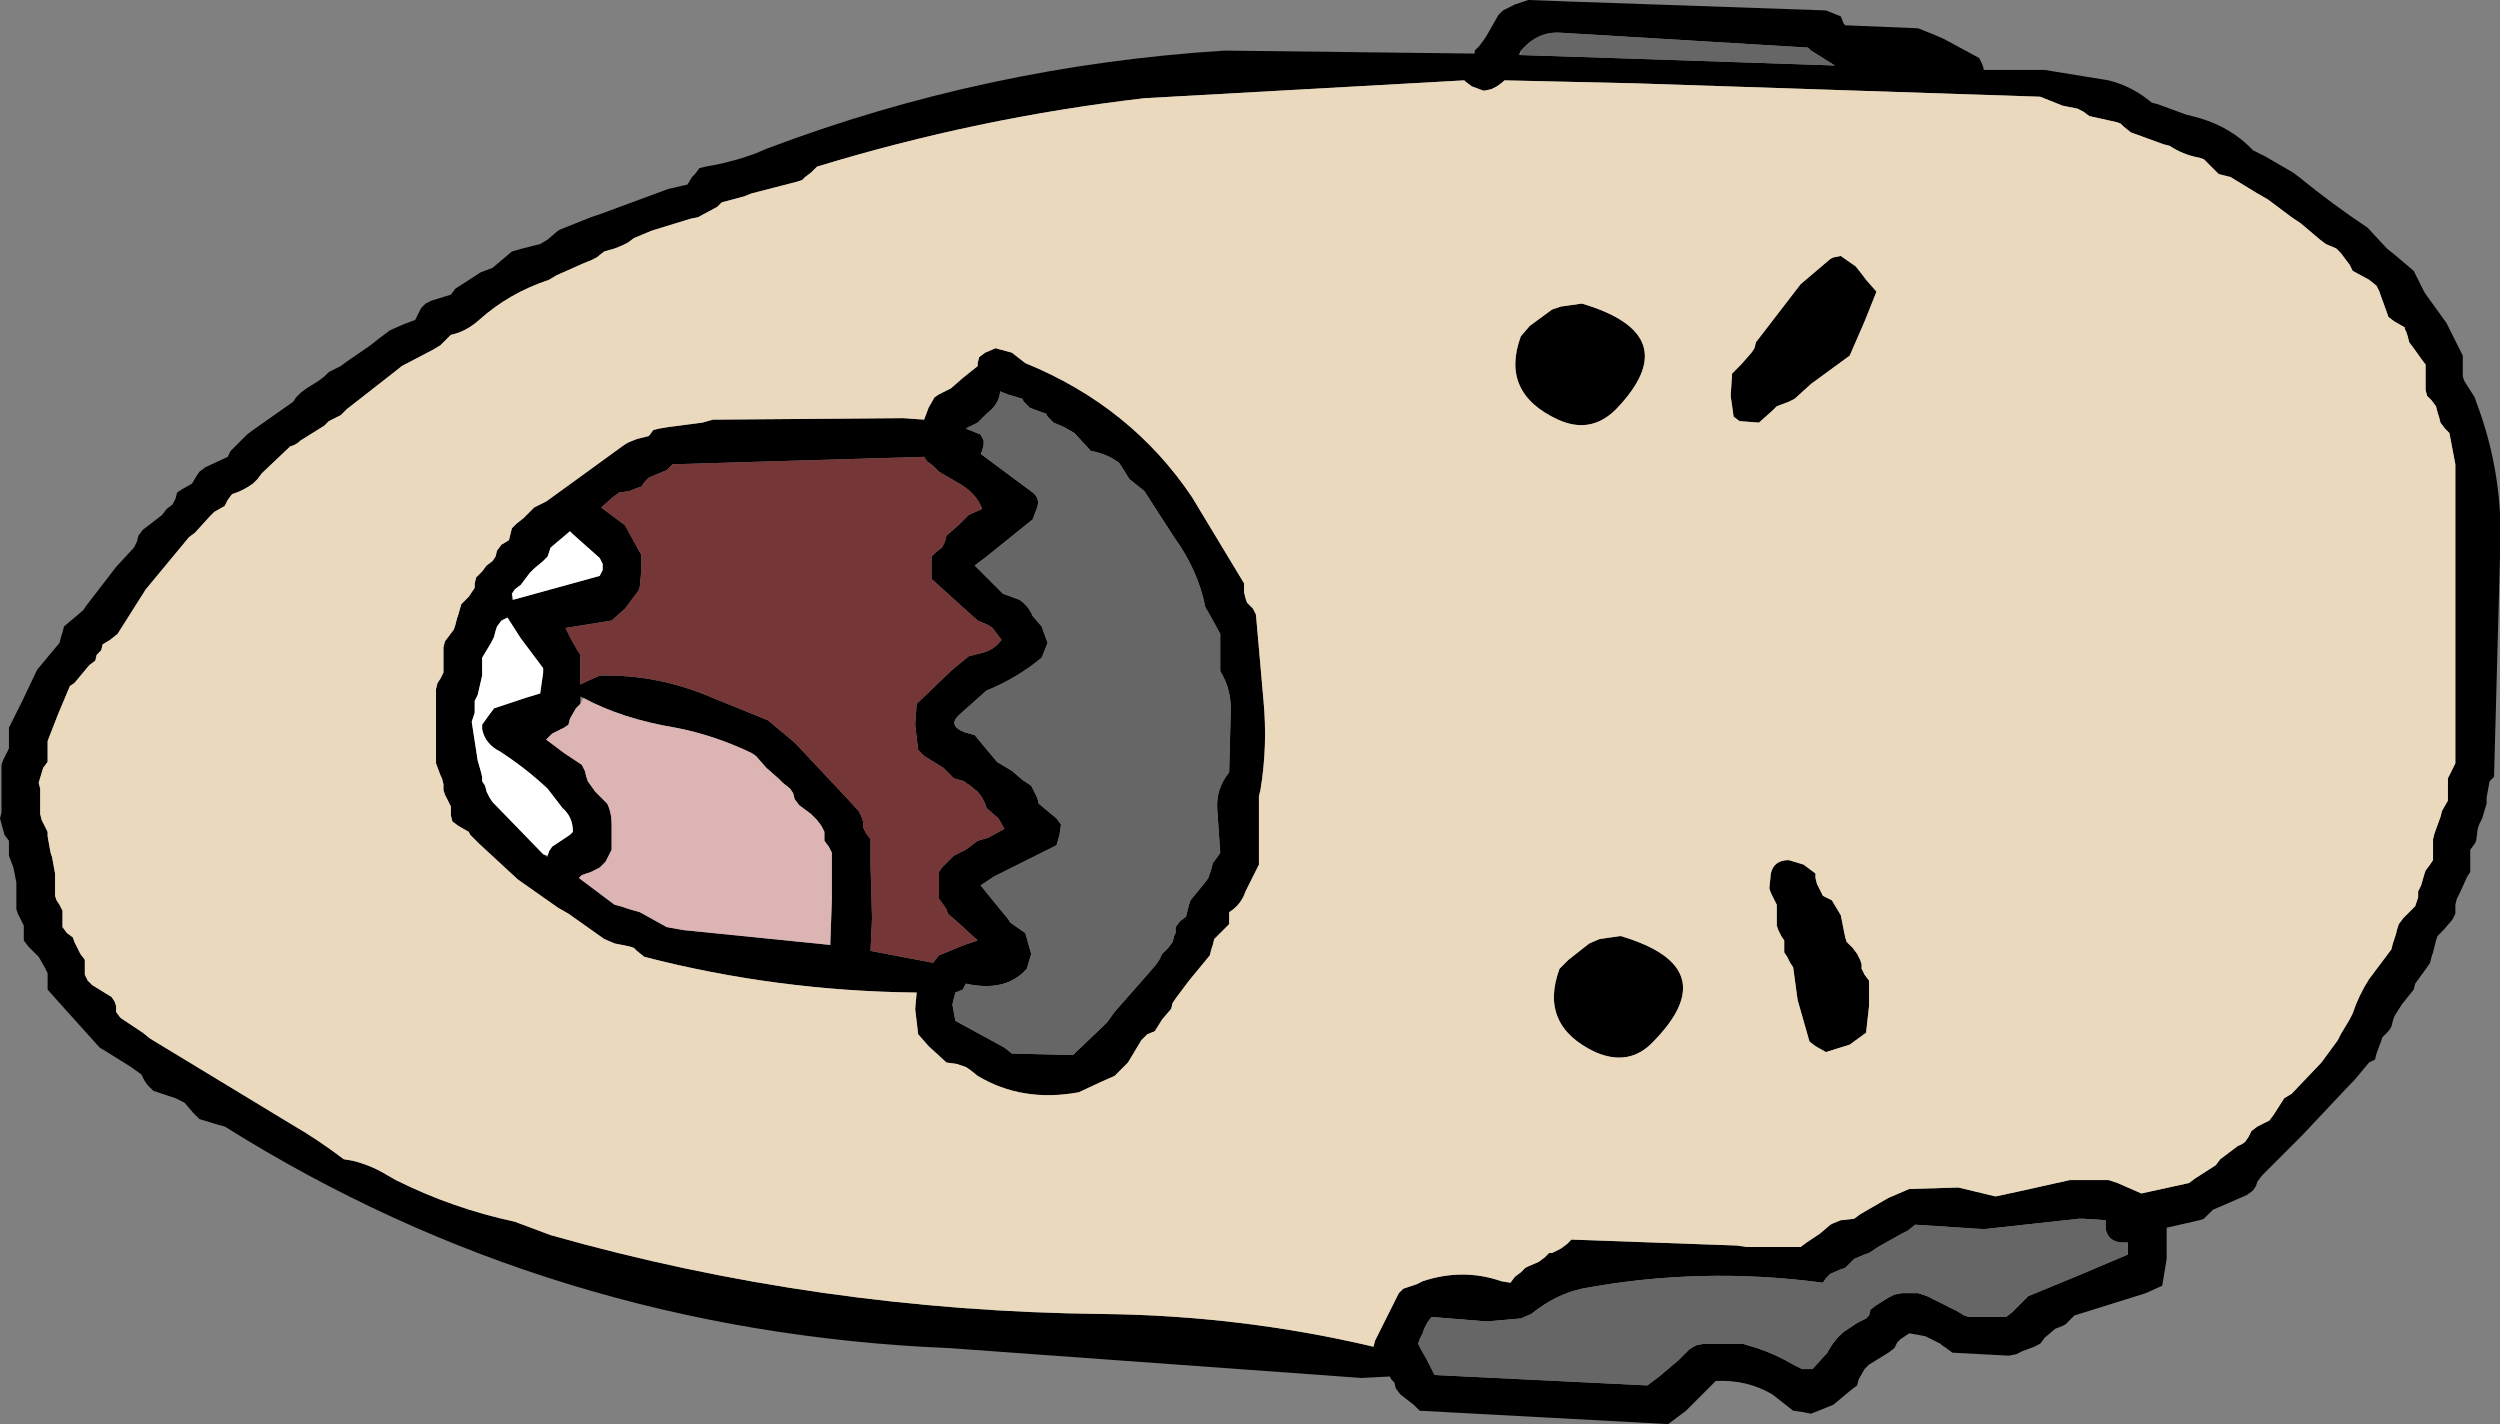 <?xml version="1.0" encoding="UTF-8" standalone="no"?>
<svg xmlns:xlink="http://www.w3.org/1999/xlink" height="47.85px" width="84.0px" xmlns="http://www.w3.org/2000/svg">
  <rect width="100%" height="100%" fill="#808080" stroke="none"/>
  <g transform="matrix(1.0, 0.0, 0.0, 1.0, 42.9, 20.1)">
    <path d="M18.95 -19.55 L19.05 -19.3 19.1 -19.25 21.55 -19.15 22.05 -18.95 22.4 -18.8 23.6 -18.15 23.7 -17.95 23.75 -17.8 23.75 -17.75 25.8 -17.75 27.95 -17.4 Q28.75 -17.2 29.4 -16.65 L29.6 -16.6 30.55 -16.25 30.75 -16.2 Q32.0 -15.9 32.8 -15.05 L33.2 -14.85 34.15 -14.3 34.35 -14.15 Q35.45 -13.25 36.65 -12.45 L37.3 -11.75 37.55 -11.55 38.2 -11.0 38.25 -10.9 38.55 -10.3 38.65 -10.15 39.3 -9.25 39.85 -8.15 39.85 -8.0 39.85 -7.65 39.85 -7.45 39.9 -7.3 40.25 -6.75 40.3 -6.6 Q41.25 -4.1 41.1 -1.4 L40.9 6.0 40.75 6.15 40.65 6.7 40.65 6.9 40.5 7.4 40.4 7.6 40.35 7.75 40.3 8.15 40.25 8.25 40.1 8.45 40.1 8.65 40.1 9.05 40.1 9.2 40.0 9.35 39.75 9.9 39.65 10.1 39.6 10.3 39.6 10.45 39.6 10.6 39.5 10.8 39.2 11.15 39.0 11.35 38.95 11.5 38.85 11.9 38.8 12.05 38.75 12.25 38.65 12.4 38.25 12.95 38.2 13.15 37.8 13.65 37.55 14.05 37.5 14.2 37.45 14.4 37.35 14.55 37.15 14.75 37.1 14.9 36.95 15.3 36.9 15.5 36.7 15.6 36.2 16.2 36.05 16.35 34.45 18.05 33.1 19.4 32.95 19.6 32.9 19.75 32.8 19.9 32.6 20.05 31.45 20.55 31.25 20.75 31.15 20.85 31.0 20.9 29.9 21.15 29.9 22.2 29.75 23.1 29.2 23.35 26.8 24.1 26.65 24.25 26.5 24.4 26.4 24.45 26.15 24.55 25.8 24.85 25.65 25.05 25.45 25.15 25.05 25.3 24.85 25.4 24.6 25.45 22.7 25.35 22.5 25.2 22.35 25.1 22.3 25.05 21.8 24.8 21.55 24.75 21.25 24.7 20.95 24.9 20.85 25.0 20.75 25.2 20.55 25.35 19.9 25.75 19.75 25.9 19.55 26.25 19.5 26.45 19.3 26.6 18.7 27.1 17.95 27.4 17.7 27.35 17.35 27.3 16.65 26.75 Q15.8 26.25 14.75 26.3 L14.55 26.5 13.75 27.3 13.15 27.75 4.8 27.3 4.6 27.1 4.15 26.75 4.0 26.55 3.95 26.35 3.85 26.25 3.8 26.15 2.85 26.2 -10.95 25.2 Q-24.35 24.65 -35.35 17.75 L-35.55 17.7 -36.2 17.5 -36.4 17.3 -36.7 16.95 -37.0 16.8 -37.75 16.55 -37.95 16.35 -38.05 16.2 -38.15 16.0 -38.5 15.75 -39.3 15.25 -39.55 15.1 -40.9 13.6 -41.3 13.15 -41.3 12.95 -41.3 12.75 -41.3 12.6 -41.4 12.4 -41.6 12.05 -41.75 11.9 -41.95 11.7 -42.1 11.5 -42.1 11.35 -42.1 11.2 -42.1 11.0 -42.2 10.8 -42.3 10.6 -42.35 10.45 -42.35 10.3 -42.35 9.75 -42.35 9.55 -42.45 9.05 -42.6 8.65 -42.6 8.45 -42.6 8.3 -42.6 8.15 -42.75 7.95 -42.9 7.4 -42.85 7.2 -42.85 6.5 -42.85 5.6 -42.8 5.45 -42.7 5.25 -42.6 5.05 -42.6 4.9 -42.6 4.55 -42.6 4.35 -42.5 4.15 -42.25 3.65 -42.15 3.45 -41.65 2.4 -40.9 1.5 -40.85 1.3 -40.8 1.15 -40.75 0.95 -40.1 0.4 -40.0 0.25 -39.0 -1.05 -38.4 -1.7 -38.3 -1.9 -38.25 -2.1 -38.1 -2.3 -37.45 -2.8 -37.3 -3.0 -37.1 -3.15 -37.0 -3.35 -36.95 -3.55 -36.8 -3.65 -36.45 -3.85 -36.3 -4.1 -36.2 -4.25 -36.0 -4.4 -35.25 -4.75 -35.15 -4.95 -34.6 -5.5 -34.4 -5.65 -33.05 -6.6 -32.95 -6.75 -32.8 -6.9 -32.6 -7.05 -32.2 -7.3 -32.0 -7.45 -31.85 -7.6 -31.75 -7.65 -31.45 -7.8 -31.25 -7.95 -30.45 -8.5 -30.2 -8.7 -29.8 -9.0 -29.35 -9.2 -28.95 -9.35 -28.85 -9.55 -28.75 -9.75 -28.6 -9.9 -28.4 -10.0 -27.75 -10.2 -27.6 -10.4 -26.75 -10.95 -26.35 -11.1 -25.7 -11.65 -25.35 -11.75 -24.75 -11.9 -24.5 -12.05 -24.15 -12.35 -24.05 -12.4 -23.05 -12.8 -22.75 -12.9 -20.45 -13.75 -19.8 -13.9 -19.65 -14.15 -19.55 -14.25 -19.4 -14.45 -19.2 -14.5 Q-18.3 -14.65 -17.5 -14.95 L-17.15 -15.1 Q-9.75 -17.9 -1.75 -18.4 L6.65 -18.3 6.65 -18.4 6.8 -18.55 6.95 -18.75 7.05 -18.9 7.45 -19.6 7.6 -19.75 7.7 -19.8 8.0 -19.95 8.45 -20.1 9.8 -20.05 18.45 -19.75 18.95 -19.55 M8.2 -18.25 L11.3 -18.15 18.75 -17.9 17.95 -18.4 17.85 -18.5 9.55 -19.0 Q8.9 -19.05 8.4 -18.6 L8.2 -18.4 8.15 -18.3 8.15 -18.25 8.2 -18.25 M19.8 -10.7 L20.15 -10.3 19.75 -9.3 19.25 -8.15 17.95 -7.2 17.4 -6.7 17.2 -6.6 16.8 -6.45 16.65 -6.3 16.2 -5.9 15.55 -5.95 15.35 -6.1 15.25 -6.8 15.3 -7.55 15.6 -7.85 15.95 -8.25 16.05 -8.4 16.1 -8.6 17.6 -10.55 18.6 -11.4 18.7 -11.45 18.95 -11.5 19.45 -11.15 19.65 -10.9 19.8 -10.7 M6.3 -17.4 L-4.45 -16.8 Q-10.05 -16.15 -15.45 -14.5 L-15.65 -14.3 -15.85 -14.15 -15.95 -14.05 -16.1 -14.0 -17.65 -13.6 -17.9 -13.5 -18.65 -13.3 -18.8 -13.15 -19.45 -12.8 -19.7 -12.75 -21.0 -12.35 -21.6 -12.1 -21.8 -11.95 -22.0 -11.85 -22.25 -11.75 -22.6 -11.65 -22.85 -11.45 -23.05 -11.35 -23.3 -11.25 -24.2 -10.85 -24.45 -10.7 Q-25.8 -10.25 -26.8 -9.35 -27.25 -8.95 -27.75 -8.85 L-27.9 -8.7 -28.1 -8.5 -28.35 -8.35 -29.4 -7.8 -29.65 -7.6 -31.25 -6.35 -31.45 -6.15 -31.85 -5.95 -32.0 -5.8 -32.8 -5.3 Q-32.95 -5.15 -33.15 -5.1 L-34.1 -4.2 -34.25 -4.0 -34.4 -3.85 Q-34.75 -3.6 -35.1 -3.5 L-35.25 -3.3 -35.35 -3.1 -35.7 -2.9 -35.85 -2.75 -36.35 -2.2 -36.55 -2.05 -38.0 -0.3 -38.95 1.2 -39.2 1.4 -39.45 1.55 -39.5 1.75 -39.65 1.9 -39.7 2.1 -39.9 2.25 -40.4 2.85 -40.55 2.95 -40.95 3.9 -41.3 4.8 -41.3 4.95 -41.3 5.3 -41.3 5.5 -41.45 5.7 -41.6 6.2 -41.55 6.4 -41.55 6.95 -41.55 7.25 -41.5 7.45 -41.4 7.65 -41.3 7.85 -41.3 8.0 -41.2 8.55 -41.15 8.7 -41.05 9.25 -41.05 10.0 -41.0 10.15 -40.9 10.3 -40.8 10.5 -40.8 10.7 -40.8 10.85 -40.8 11.05 -40.65 11.25 -40.45 11.4 -40.4 11.55 -40.2 11.95 -40.05 12.15 -40.05 12.3 -40.05 12.65 -39.95 12.85 -39.8 13.0 -39.15 13.4 -39.05 13.55 -39.0 13.7 -39.0 13.9 -38.85 14.1 -38.1 14.6 -37.85 14.8 -33.15 17.65 Q-32.2 18.2 -31.35 18.85 L-31.05 18.9 Q-30.45 19.05 -29.95 19.35 L-29.6 19.55 Q-27.7 20.5 -25.6 20.95 L-24.4 21.4 Q-15.4 23.95 -5.85 24.05 -1.2 24.1 3.25 25.15 L3.3 24.95 3.65 24.25 4.1 23.35 4.25 23.2 4.7 23.05 4.9 22.95 Q6.25 22.5 7.55 22.95 L7.85 23.0 8.0 22.8 8.2 22.65 8.35 22.5 8.45 22.45 8.8 22.3 9.0 22.15 9.15 22.0 9.25 22.0 9.55 21.85 9.75 21.7 9.9 21.55 15.45 21.75 15.8 21.8 17.6 21.8 17.8 21.65 18.25 21.35 18.6 21.05 18.7 21.0 18.95 20.9 19.4 20.85 19.6 20.7 20.55 20.15 21.25 19.85 22.9 19.8 24.15 20.1 24.85 19.95 26.65 19.55 27.95 19.55 28.25 19.65 29.05 20.0 30.65 19.65 30.85 19.5 31.55 19.05 31.7 18.85 32.3 18.4 Q32.45 18.35 32.55 18.25 L32.65 18.1 32.75 17.9 32.95 17.75 33.35 17.55 33.5 17.35 33.85 16.8 34.1 16.65 35.1 15.6 35.65 14.85 35.75 14.65 36.05 14.15 36.15 13.95 Q36.35 13.35 36.7 12.8 L37.45 11.8 37.5 11.6 37.6 11.3 37.65 11.1 37.7 10.95 37.85 10.75 38.25 10.35 38.3 10.2 38.35 10.05 38.35 9.85 38.45 9.65 38.55 9.3 38.6 9.15 38.75 8.95 38.85 8.8 38.85 8.6 38.85 8.2 38.85 8.1 38.9 7.9 39.1 7.35 39.15 7.15 39.35 6.8 39.35 6.65 39.35 6.25 39.35 6.05 39.4 5.95 39.5 5.75 39.6 5.55 39.6 5.35 39.6 4.85 39.6 4.65 39.6 0.55 39.6 -4.5 39.4 -5.55 39.25 -5.7 39.1 -5.9 39.05 -6.1 39.0 -6.25 38.95 -6.45 38.8 -6.65 38.65 -6.8 38.6 -7.0 38.6 -7.55 38.6 -7.7 38.6 -7.85 38.45 -8.05 38.2 -8.4 38.05 -8.6 38.0 -8.8 37.95 -8.95 37.9 -9.05 37.9 -9.1 37.55 -9.3 37.35 -9.45 37.3 -9.6 37.1 -10.15 37.05 -10.3 36.95 -10.5 36.7 -10.7 36.15 -11.0 36.05 -11.2 35.75 -11.6 35.65 -11.7 35.6 -11.75 35.25 -11.9 35.05 -12.05 34.4 -12.6 34.1 -12.8 33.3 -13.4 32.95 -13.6 32.05 -14.15 31.65 -14.25 31.45 -14.45 31.3 -14.6 31.15 -14.75 31.0 -14.8 Q30.45 -14.9 30.0 -15.2 L29.8 -15.25 28.7 -15.65 28.45 -15.85 28.35 -15.95 28.2 -16.0 27.3 -16.2 27.1 -16.35 26.9 -16.45 26.4 -16.55 25.65 -16.85 12.05 -17.3 7.65 -17.4 7.6 -17.35 7.4 -17.2 7.2 -17.1 6.95 -17.05 6.55 -17.2 6.35 -17.35 6.3 -17.4 M9.55 -9.8 L9.9 -9.85 10.25 -9.9 Q13.8 -8.85 11.4 -6.35 10.55 -5.5 9.45 -6.0 7.5 -6.9 8.2 -8.8 L8.5 -9.15 9.25 -9.7 9.55 -9.8 M21.0 21.35 L20.2 21.8 19.9 22.0 19.75 22.05 19.4 22.2 19.25 22.35 19.1 22.5 18.95 22.55 18.6 22.7 18.45 22.85 18.35 23.0 Q14.25 22.45 10.25 23.2 9.35 23.4 8.55 24.05 L8.2 24.2 7.05 24.3 5.2 24.15 5.05 24.35 4.95 24.55 4.9 24.7 4.8 24.9 4.75 25.05 4.85 25.25 5.05 25.6 5.25 26.0 5.3 26.1 12.45 26.45 12.85 26.15 13.5 25.6 13.85 25.25 14.0 25.15 14.1 25.1 14.35 25.05 15.65 25.05 16.15 25.2 Q16.75 25.4 17.35 25.75 L17.65 25.9 18.0 25.9 18.5 25.35 Q18.7 24.95 19.05 24.65 L19.5 24.35 19.8 24.2 19.9 24.1 19.95 23.9 20.15 23.75 20.55 23.5 20.75 23.4 21.0 23.35 21.55 23.35 21.85 23.45 22.05 23.55 22.85 23.95 23.1 24.1 23.25 24.15 24.5 24.15 24.7 24.0 24.85 23.85 25.05 23.65 25.25 23.45 26.95 22.75 28.6 22.05 28.6 21.95 28.6 21.75 28.6 21.65 28.45 21.65 Q27.95 21.65 27.85 21.2 L27.85 21.0 27.85 20.9 27.1 20.85 26.95 20.85 23.75 21.2 21.45 21.05 21.2 21.25 21.0 21.35 M10.85 11.45 L11.2 11.4 11.55 11.35 Q15.1 12.4 12.65 14.9 11.85 15.75 10.7 15.25 8.8 14.35 9.5 12.45 L9.8 12.15 10.5 11.6 10.85 11.45 M18.35 10.0 L18.65 10.15 18.95 10.65 19.1 11.4 19.15 11.55 19.35 11.75 19.5 11.95 19.6 12.15 19.65 12.3 19.65 12.45 19.75 12.65 19.9 12.85 19.9 13.7 19.8 14.6 19.25 15.0 18.45 15.25 18.1 15.05 17.9 14.9 17.5 13.5 17.35 12.4 17.25 12.25 17.15 12.05 17.05 11.9 17.05 11.7 17.05 11.5 16.95 11.35 16.85 11.15 16.8 11.0 16.8 10.8 16.8 10.6 16.8 10.3 16.7 10.1 16.6 9.9 16.55 9.75 16.6 9.25 Q16.7 8.8 17.2 8.8 L17.7 8.95 18.1 9.25 18.1 9.4 18.15 9.6 18.35 10.0 M-0.55 6.45 L-0.6 6.65 -0.6 7.7 -0.6 8.8 -0.6 8.95 -1.05 9.85 Q-1.2 10.3 -1.6 10.55 L-1.6 10.75 -1.6 10.95 -1.75 11.1 -1.95 11.3 -2.1 11.45 -2.15 11.65 -2.2 11.8 -2.25 12.0 -2.95 12.85 -3.4 13.45 -3.5 13.6 -3.55 13.8 -3.85 14.15 -4.1 14.55 -4.35 14.65 -4.55 14.85 -5.0 15.6 -5.45 16.05 -5.9 16.25 -6.65 16.6 Q-8.55 16.95 -10.05 16.05 L-10.3 15.85 -10.45 15.75 -10.75 15.65 -11.1 15.6 -11.7 15.05 -12.05 14.65 -12.15 13.8 -12.1 13.25 Q-16.8 13.2 -21.25 12.05 L-21.5 11.85 -21.6 11.75 -21.75 11.7 -22.25 11.6 -22.6 11.45 -23.8 10.6 -24.15 10.4 -25.5 9.45 -26.8 8.25 -26.9 8.15 -27.1 7.95 -27.15 7.85 -27.5 7.65 -27.7 7.5 -27.75 7.3 -27.75 7.15 -27.75 7.0 -27.85 6.8 -27.95 6.6 -28.0 6.45 -28.0 6.25 -28.05 6.05 -28.1 5.95 -28.25 5.55 -28.25 5.35 -28.25 5.2 -28.25 5.0 -28.25 3.8 -28.25 3.4 -28.25 3.2 -28.25 3.05 -28.2 2.85 -28.1 2.7 -28.0 2.5 -28.0 2.35 -28.0 2.15 -28.0 1.95 -28.0 1.65 -27.95 1.45 -27.8 1.25 -27.65 1.05 -27.6 0.9 -27.55 0.7 -27.5 0.55 -27.4 0.2 -27.15 -0.05 -27.05 -0.2 -26.95 -0.35 -26.95 -0.5 -26.9 -0.7 -26.7 -0.9 -26.55 -1.1 -26.35 -1.25 -26.25 -1.4 -26.2 -1.6 -26.05 -1.8 -25.8 -1.95 -25.75 -2.15 -25.7 -2.35 -25.55 -2.5 -25.3 -2.7 -25.15 -2.85 -24.95 -3.05 -24.55 -3.25 -23.65 -3.9 -22.0 -5.1 -21.85 -5.2 -21.75 -5.25 -21.5 -5.35 -21.1 -5.45 -20.95 -5.65 -20.75 -5.7 -20.45 -5.75 -19.3 -5.9 -18.95 -6.0 -12.55 -6.05 -11.85 -6.0 -11.7 -6.4 -11.5 -6.75 -11.35 -6.85 -11.25 -6.9 -10.95 -7.05 -10.55 -7.4 -10.05 -7.8 -10.05 -7.9 -10.0 -8.1 -9.8 -8.25 -9.45 -8.4 -8.9 -8.25 -8.45 -7.9 Q-4.9 -6.45 -2.85 -3.4 L-1.1 -0.5 -1.1 -0.35 -1.1 -0.2 -1.05 0.0 -1.0 0.15 -0.8 0.35 -0.7 0.55 -0.45 3.4 Q-0.3 4.95 -0.55 6.45 M-25.65 0.05 L-22.75 -0.75 -22.65 -0.95 -22.65 -1.15 -22.75 -1.35 -23.65 -2.15 -23.75 -2.25 -24.4 -1.7 -24.45 -1.55 -24.5 -1.4 -24.65 -1.25 -24.95 -1.0 -25.1 -0.85 -25.25 -0.65 -25.4 -0.45 -25.6 -0.3 -25.7 -0.15 -25.7 0.05 -25.65 0.05 M-22.1 -3.55 L-22.3 -3.4 -22.7 -3.05 -21.9 -2.45 -21.35 -1.45 -21.35 -0.95 -21.4 -0.4 -21.45 -0.25 -21.9 0.35 -22.35 0.75 -23.9 1.0 -23.7 1.4 -23.5 1.75 -23.4 1.9 -23.4 2.45 -23.4 2.9 -23.2 2.8 -22.75 2.6 Q-20.8 2.55 -18.95 3.35 L-17.1 4.1 -16.2 4.85 -14.65 6.5 -14.05 7.15 -13.95 7.35 -13.9 7.5 -13.9 7.7 -13.8 7.9 -13.65 8.1 -13.65 8.95 -13.6 10.75 -13.65 11.85 -11.55 12.25 -11.35 12.0 -10.5 11.65 -10.05 11.5 -10.65 10.95 -11.05 10.6 -11.1 10.45 -11.2 10.3 -11.35 10.1 -11.35 9.75 -11.35 9.2 -11.25 9.05 -11.05 8.85 -10.85 8.65 -10.45 8.45 -10.25 8.3 -10.05 8.15 -9.7 8.05 -9.15 7.75 -9.35 7.4 -9.75 7.05 -9.8 6.9 -9.9 6.7 -10.05 6.5 -10.3 6.3 -10.45 6.2 -10.5 6.15 -10.85 6.05 -11.05 5.85 -11.2 5.7 -11.85 5.3 -12.05 5.1 -12.15 4.25 -12.1 3.55 -10.9 2.4 -10.35 1.95 -9.95 1.85 Q-9.5 1.75 -9.25 1.4 L-9.4 1.2 -9.55 1.0 -9.7 0.9 -10.05 0.75 -11.05 -0.15 -11.6 -0.65 -11.6 -0.85 -11.6 -1.0 -11.6 -1.2 -11.6 -1.4 -11.45 -1.55 -11.25 -1.7 -11.15 -1.9 -11.1 -2.1 -10.7 -2.45 -10.35 -2.8 -9.9 -3.0 Q-10.1 -3.55 -10.75 -3.9 L-11.35 -4.25 -11.55 -4.45 -11.75 -4.6 -11.85 -4.75 -20.3 -4.5 -20.5 -4.3 -20.75 -4.2 -21.1 -4.05 -21.25 -3.9 -21.35 -3.75 -21.5 -3.7 -21.75 -3.6 -22.1 -3.55 M-24.5 8.65 L-24.45 8.5 -24.35 8.35 -23.75 7.95 -23.65 7.85 Q-23.65 7.35 -24.0 7.05 L-24.5 6.4 Q-25.25 5.7 -26.1 5.15 -26.6 4.9 -26.7 4.4 L-26.7 4.25 -26.45 3.9 -26.3 3.7 -25.25 3.35 -24.75 3.2 -24.7 2.85 -24.65 2.5 -24.65 2.35 -25.4 1.35 -25.85 0.65 -26.05 0.75 -26.2 0.95 -26.25 1.1 -26.3 1.3 -26.4 1.5 -26.7 2.0 -26.7 2.2 -26.7 2.4 -26.7 2.6 -26.85 3.25 -26.95 3.45 -26.95 3.65 -26.95 3.85 -27.05 4.15 -26.85 5.45 -26.75 5.8 -26.7 6.0 -26.7 6.15 -26.6 6.3 -26.55 6.5 -26.45 6.7 -26.35 6.85 -24.65 8.6 -24.5 8.7 -24.5 8.65 M-9.05 -6.85 L-9.3 -6.95 -9.3 -6.9 Q-9.35 -6.5 -9.75 -6.2 L-10.05 -5.9 -10.45 -5.7 -9.95 -5.5 -9.85 -5.3 -9.85 -5.15 -9.9 -4.95 -9.95 -4.85 -8.4 -3.7 -8.2 -3.55 Q-7.95 -3.35 -8.05 -3.05 L-8.2 -2.65 -9.75 -1.4 -10.15 -1.1 -9.2 -0.15 -8.65 0.05 Q-8.35 0.25 -8.2 0.6 L-7.9 0.95 -7.7 1.5 -7.9 2.0 Q-8.75 2.7 -9.75 3.1 L-10.65 3.9 -10.75 4.0 Q-11.0 4.3 -10.5 4.5 L-10.15 4.6 -9.4 5.5 -8.9 5.8 -8.55 6.1 -8.25 6.3 -8.05 6.7 -8.0 6.9 -7.4 7.4 -7.25 7.6 -7.3 7.95 -7.4 8.3 -9.5 9.35 -9.95 9.65 -9.3 10.45 -9.05 10.75 -8.95 10.9 -8.45 11.25 -8.25 11.95 -8.4 12.45 Q-9.1 13.25 -10.45 12.95 L-10.55 13.15 -10.8 13.25 -10.9 13.65 -10.8 14.2 -9.15 15.1 -8.9 15.3 -6.85 15.35 -5.7 14.25 -5.45 13.9 -4.35 12.65 -4.05 12.3 -3.95 12.15 -3.85 11.95 -3.65 11.75 -3.5 11.55 -3.45 11.35 -3.4 11.25 -3.4 11.05 -3.25 10.85 -3.05 10.7 -2.95 10.3 -2.9 10.15 -2.45 9.6 -2.3 9.4 -2.25 9.25 -2.2 9.1 -2.15 8.9 -2.0 8.7 -1.9 8.55 -2.0 7.1 Q-2.05 6.4 -1.6 5.85 L-1.55 3.9 Q-1.5 3.1 -1.9 2.45 L-1.9 1.75 -1.9 1.2 -2.2 0.65 -2.4 0.3 Q-2.65 -0.95 -3.45 -2.05 L-4.45 -3.6 -4.95 -4.0 -5.2 -4.4 -5.3 -4.55 Q-5.7 -4.85 -6.25 -4.95 L-6.8 -5.55 -7.15 -5.75 -7.5 -5.9 -7.7 -6.1 -7.75 -6.2 -7.9 -6.25 -8.3 -6.4 -8.5 -6.6 -8.55 -6.7 -9.05 -6.85 M-23.4 3.55 L-23.55 3.7 -23.75 4.05 -23.8 4.25 -23.95 4.35 -24.35 4.55 -24.55 4.75 -23.95 5.2 -23.35 5.6 -23.25 5.8 -23.2 6.0 -23.15 6.15 -22.9 6.5 -22.5 6.9 Q-22.35 7.2 -22.35 7.6 L-22.35 8.3 -22.35 8.45 -22.45 8.65 -22.55 8.85 -22.75 9.05 -22.95 9.15 -23.05 9.2 -23.35 9.3 -23.45 9.4 -22.25 10.3 -22.05 10.35 -21.75 10.45 -21.4 10.55 -20.5 11.05 -19.95 11.15 -15.0 11.65 -15.0 11.55 -14.95 10.15 -14.95 8.55 -15.05 8.35 -15.2 8.15 -15.2 8.0 -15.2 7.85 -15.3 7.65 -15.45 7.45 -15.65 7.25 -16.05 6.95 -16.2 6.75 -16.25 6.55 -16.35 6.4 -16.6 6.2 -16.75 6.05 -17.15 5.7 -17.5 5.3 -17.65 5.2 Q-18.9 4.6 -20.2 4.35 -22.0 4.05 -23.3 3.35 L-23.4 3.3 -23.4 3.55" fill="#000000" fill-rule="evenodd" stroke="none"/>
    <path d="M8.2 -18.4 L8.4 -18.6 Q8.9 -19.05 9.55 -19.0 L17.85 -18.5 17.95 -18.4 18.75 -17.9 11.3 -18.15 8.2 -18.25 8.2 -18.4 M21.0 21.35 L21.2 21.25 21.45 21.05 23.75 21.2 26.95 20.85 27.1 20.85 27.85 20.9 27.85 21.0 27.85 21.2 Q27.95 21.65 28.45 21.65 L28.6 21.65 28.6 21.75 28.6 21.95 28.6 22.05 26.95 22.75 25.25 23.45 25.05 23.65 24.85 23.85 24.7 24.0 24.5 24.15 23.25 24.15 23.1 24.1 22.85 23.95 22.05 23.55 21.85 23.45 21.55 23.35 21.0 23.35 20.75 23.4 20.55 23.5 20.15 23.75 19.95 23.9 19.9 24.1 19.8 24.2 19.5 24.35 19.05 24.65 Q18.7 24.95 18.5 25.35 L18.0 25.9 17.65 25.9 17.35 25.75 Q16.75 25.4 16.15 25.2 L15.65 25.05 14.35 25.05 14.1 25.1 14.0 25.15 13.85 25.25 13.5 25.6 12.85 26.15 12.45 26.45 5.3 26.1 5.25 26.0 5.05 25.6 4.85 25.25 4.75 25.05 4.8 24.9 4.9 24.7 4.95 24.55 5.05 24.35 5.2 24.15 7.05 24.3 8.2 24.2 8.55 24.05 Q9.35 23.4 10.25 23.2 14.25 22.45 18.35 23.0 L18.45 22.85 18.6 22.7 18.95 22.55 19.1 22.5 19.25 22.35 19.4 22.2 19.75 22.05 19.9 22.0 20.2 21.8 21.0 21.35 M-9.05 -6.85 L-8.55 -6.7 -8.5 -6.6 -8.3 -6.4 -7.9 -6.25 -7.75 -6.2 -7.7 -6.1 -7.5 -5.9 -7.15 -5.75 -6.8 -5.55 -6.25 -4.95 Q-5.7 -4.85 -5.3 -4.55 L-5.2 -4.4 -4.95 -4.0 -4.45 -3.6 -3.45 -2.05 Q-2.65 -0.95 -2.4 0.3 L-2.2 0.65 -1.9 1.2 -1.9 1.75 -1.9 2.45 Q-1.5 3.1 -1.55 3.9 L-1.6 5.85 Q-2.05 6.4 -2.0 7.1 L-1.9 8.55 -2.0 8.7 -2.15 8.9 -2.2 9.1 -2.25 9.25 -2.3 9.4 -2.45 9.6 -2.9 10.15 -2.95 10.3 -3.05 10.7 -3.25 10.85 -3.4 11.05 -3.4 11.25 -3.45 11.35 -3.5 11.55 -3.65 11.75 -3.85 11.95 -3.95 12.15 -4.05 12.3 -4.35 12.65 -5.45 13.9 -5.7 14.25 -6.85 15.35 -8.9 15.3 -9.15 15.1 -10.8 14.2 -10.9 13.65 -10.8 13.25 -10.55 13.15 -10.45 12.95 Q-9.1 13.25 -8.4 12.45 L-8.25 11.95 -8.45 11.25 -8.95 10.9 -9.05 10.75 -9.3 10.45 -9.95 9.65 -9.5 9.35 -7.4 8.3 -7.3 7.95 -7.25 7.6 -7.4 7.4 -8.0 6.9 -8.05 6.7 -8.25 6.3 -8.55 6.1 -8.9 5.8 -9.4 5.5 -10.15 4.6 -10.5 4.5 Q-11.0 4.3 -10.75 4.0 L-10.65 3.9 -9.75 3.1 Q-8.75 2.7 -7.9 2.0 L-7.7 1.5 -7.9 0.95 -8.2 0.6 Q-8.35 0.25 -8.65 0.05 L-9.2 -0.15 -10.15 -1.1 -9.75 -1.4 -8.2 -2.65 -8.05 -3.05 Q-7.95 -3.35 -8.2 -3.55 L-8.4 -3.7 -9.95 -4.85 -9.9 -4.95 -9.85 -5.15 -9.85 -5.3 -9.95 -5.5 -10.45 -5.7 -10.05 -5.9 -9.75 -6.2 Q-9.35 -6.5 -9.3 -6.9 L-9.3 -6.95 -9.05 -6.85" fill="#666666" fill-rule="evenodd" stroke="none"/>
    <path d="M9.55 -9.8 L9.25 -9.7 8.5 -9.15 8.2 -8.8 Q7.5 -6.9 9.45 -6.0 10.55 -5.5 11.4 -6.35 13.8 -8.85 10.25 -9.9 L9.9 -9.85 9.55 -9.8 M6.3 -17.4 L6.35 -17.35 6.55 -17.2 6.95 -17.05 7.2 -17.1 7.4 -17.2 7.6 -17.35 7.65 -17.4 12.05 -17.3 25.65 -16.85 26.4 -16.55 26.9 -16.45 27.1 -16.35 27.3 -16.2 28.2 -16.0 28.35 -15.95 28.45 -15.85 28.7 -15.65 29.8 -15.25 30.0 -15.2 Q30.45 -14.9 31.0 -14.8 L31.15 -14.75 31.3 -14.6 31.45 -14.45 31.65 -14.25 32.05 -14.15 32.95 -13.6 33.3 -13.4 34.1 -12.8 34.4 -12.6 35.05 -12.05 35.25 -11.9 35.6 -11.75 35.65 -11.7 35.75 -11.6 36.05 -11.2 36.15 -11.0 36.7 -10.7 36.95 -10.5 37.05 -10.3 37.1 -10.15 37.3 -9.6 37.35 -9.45 37.55 -9.3 37.9 -9.1 37.9 -9.05 37.95 -8.95 38.0 -8.8 38.05 -8.6 38.2 -8.4 38.45 -8.05 38.6 -7.85 38.6 -7.7 38.6 -7.55 38.6 -7.0 38.65 -6.8 38.8 -6.65 38.95 -6.45 39.0 -6.25 39.05 -6.1 39.1 -5.9 39.25 -5.7 39.4 -5.55 39.6 -4.5 39.6 0.55 39.6 4.65 39.6 4.85 39.6 5.35 39.6 5.55 39.5 5.75 39.4 5.95 39.35 6.05 39.35 6.25 39.35 6.65 39.35 6.8 39.15 7.15 39.1 7.35 38.9 7.9 38.85 8.1 38.85 8.2 38.85 8.6 38.85 8.8 38.75 8.95 38.6 9.15 38.55 9.3 38.45 9.65 38.35 9.85 38.35 10.05 38.3 10.2 38.25 10.35 37.85 10.75 37.7 10.95 37.65 11.1 37.6 11.3 37.5 11.6 37.45 11.8 36.7 12.8 Q36.35 13.35 36.15 13.95 L36.05 14.15 35.75 14.65 35.65 14.85 35.1 15.6 34.1 16.65 33.85 16.8 33.5 17.35 33.35 17.55 32.95 17.75 32.75 17.9 32.65 18.1 32.55 18.25 Q32.45 18.35 32.3 18.4 L31.7 18.85 31.55 19.05 30.85 19.5 30.65 19.65 29.05 20.0 28.25 19.65 27.95 19.55 26.65 19.55 24.85 19.95 24.15 20.1 22.9 19.8 21.25 19.85 20.55 20.15 19.6 20.7 19.4 20.85 18.95 20.9 18.7 21.0 18.6 21.05 18.25 21.35 17.8 21.65 17.6 21.8 15.8 21.8 15.45 21.75 9.9 21.55 9.75 21.7 9.55 21.85 9.25 22.0 9.15 22.0 9.0 22.15 8.8 22.3 8.45 22.45 8.35 22.5 8.2 22.65 8.0 22.8 7.85 23.0 7.55 22.95 Q6.25 22.5 4.9 22.95 L4.7 23.05 4.25 23.2 4.1 23.35 3.65 24.25 3.3 24.95 3.25 25.15 Q-1.2 24.1 -5.85 24.05 -15.4 23.95 -24.4 21.4 L-25.6 20.95 Q-27.7 20.5 -29.6 19.55 L-29.95 19.35 Q-30.45 19.05 -31.05 18.9 L-31.35 18.85 Q-32.2 18.2 -33.15 17.65 L-37.85 14.8 -38.1 14.6 -38.85 14.1 -39.0 13.9 -39.0 13.7 -39.05 13.55 -39.15 13.4 -39.8 13.0 -39.95 12.85 -40.05 12.65 -40.05 12.3 -40.05 12.15 -40.2 11.95 -40.4 11.55 -40.45 11.4 -40.65 11.25 -40.8 11.05 -40.8 10.85 -40.8 10.7 -40.8 10.5 -40.9 10.3 -41.0 10.15 -41.05 10.0 -41.05 9.25 -41.15 8.7 -41.2 8.55 -41.3 8.0 -41.3 7.85 -41.4 7.65 -41.5 7.45 -41.55 7.25 -41.55 6.95 -41.55 6.4 -41.6 6.2 -41.45 5.7 -41.3 5.5 -41.3 5.3 -41.3 4.95 -41.3 4.8 -40.95 3.9 -40.55 2.95 -40.4 2.85 -39.9 2.25 -39.7 2.1 -39.65 1.9 -39.5 1.75 -39.45 1.55 -39.2 1.4 -38.95 1.2 -38.0 -0.3 -36.55 -2.05 -36.35 -2.2 -35.85 -2.75 -35.7 -2.9 -35.35 -3.1 -35.25 -3.3 -35.1 -3.5 Q-34.75 -3.6 -34.4 -3.85 L-34.25 -4.0 -34.1 -4.2 -33.15 -5.1 Q-32.95 -5.15 -32.8 -5.3 L-32.0 -5.8 -31.85 -5.95 -31.45 -6.15 -31.25 -6.35 -29.65 -7.6 -29.4 -7.8 -28.35 -8.35 -28.1 -8.5 -27.9 -8.7 -27.75 -8.85 Q-27.25 -8.95 -26.8 -9.35 -25.8 -10.25 -24.45 -10.7 L-24.2 -10.85 -23.3 -11.25 -23.05 -11.35 -22.85 -11.45 -22.6 -11.65 -22.25 -11.75 -22.0 -11.85 -21.8 -11.95 -21.6 -12.1 -21.0 -12.35 -19.7 -12.75 -19.45 -12.8 -18.8 -13.15 -18.65 -13.3 -17.9 -13.5 -17.65 -13.6 -16.1 -14.0 -15.95 -14.05 -15.85 -14.15 -15.65 -14.3 -15.45 -14.5 Q-10.05 -16.15 -4.45 -16.8 L6.3 -17.4 M19.8 -10.7 L19.65 -10.9 19.45 -11.15 18.95 -11.5 18.7 -11.45 18.6 -11.4 17.6 -10.55 16.1 -8.6 16.05 -8.4 15.95 -8.25 15.6 -7.85 15.3 -7.55 15.25 -6.8 15.35 -6.1 15.55 -5.95 16.2 -5.9 16.65 -6.3 16.8 -6.45 17.2 -6.6 17.4 -6.7 17.95 -7.2 19.25 -8.15 19.75 -9.3 20.15 -10.3 19.8 -10.7 M-0.55 6.45 Q-0.3 4.95 -0.45 3.4 L-0.7 0.55 -0.8 0.35 -1.0 0.15 -1.05 0.0 -1.1 -0.2 -1.1 -0.35 -1.1 -0.5 -2.85 -3.4 Q-4.9 -6.45 -8.45 -7.9 L-8.9 -8.25 -9.45 -8.4 -9.8 -8.25 -10.0 -8.1 -10.05 -7.9 -10.05 -7.8 -10.55 -7.4 -10.95 -7.05 -11.25 -6.9 -11.35 -6.85 -11.5 -6.75 -11.7 -6.4 -11.85 -6.0 -12.55 -6.05 -18.95 -6.0 -19.3 -5.9 -20.45 -5.75 -20.75 -5.7 -20.95 -5.65 -21.1 -5.45 -21.5 -5.35 -21.75 -5.25 -21.85 -5.2 -22.0 -5.1 -23.65 -3.9 -24.55 -3.25 -24.95 -3.05 -25.15 -2.85 -25.3 -2.7 -25.55 -2.5 -25.7 -2.35 -25.75 -2.15 -25.8 -1.95 -26.05 -1.8 -26.2 -1.6 -26.25 -1.4 -26.35 -1.25 -26.55 -1.1 -26.7 -0.9 -26.9 -0.7 -26.95 -0.5 -26.95 -0.35 -27.05 -0.2 -27.15 -0.05 -27.4 0.2 -27.5 0.55 -27.55 0.7 -27.6 0.9 -27.65 1.05 -27.8 1.25 -27.95 1.45 -28.0 1.65 -28.0 1.95 -28.0 2.15 -28.0 2.35 -28.0 2.5 -28.1 2.7 -28.2 2.85 -28.25 3.05 -28.25 3.2 -28.25 3.4 -28.25 3.8 -28.25 5.0 -28.25 5.2 -28.25 5.35 -28.25 5.55 -28.1 5.95 -28.05 6.05 -28.0 6.25 -28.0 6.45 -27.95 6.6 -27.85 6.8 -27.75 7.0 -27.75 7.15 -27.75 7.3 -27.7 7.5 -27.5 7.65 -27.15 7.85 -27.1 7.95 -26.9 8.15 -26.8 8.25 -25.5 9.45 -24.15 10.4 -23.8 10.6 -22.6 11.45 -22.25 11.6 -21.75 11.7 -21.6 11.75 -21.5 11.85 -21.25 12.05 Q-16.8 13.2 -12.1 13.25 L-12.15 13.8 -12.05 14.65 -11.7 15.05 -11.1 15.6 -10.75 15.65 -10.45 15.75 -10.3 15.85 -10.05 16.05 Q-8.55 16.95 -6.65 16.6 L-5.9 16.25 -5.45 16.05 -5.0 15.6 -4.55 14.85 -4.35 14.65 -4.1 14.55 -3.85 14.15 -3.55 13.8 -3.5 13.6 -3.4 13.45 -2.95 12.85 -2.25 12.0 -2.2 11.8 -2.15 11.65 -2.1 11.45 -1.95 11.3 -1.75 11.1 -1.6 10.95 -1.6 10.75 -1.6 10.55 Q-1.2 10.3 -1.05 9.85 L-0.6 8.95 -0.6 8.8 -0.6 7.7 -0.6 6.65 -0.55 6.45 M18.35 10.0 L18.15 9.6 18.1 9.4 18.1 9.25 17.7 8.95 17.2 8.8 Q16.7 8.8 16.6 9.25 L16.55 9.75 16.6 9.9 16.7 10.1 16.8 10.3 16.8 10.6 16.8 10.8 16.8 11.0 16.85 11.15 16.95 11.35 17.05 11.5 17.05 11.7 17.05 11.9 17.15 12.05 17.25 12.25 17.35 12.4 17.5 13.5 17.9 14.9 18.1 15.05 18.45 15.25 19.25 15.0 19.8 14.6 19.9 13.7 19.9 12.85 19.75 12.65 19.65 12.45 19.65 12.3 19.6 12.15 19.5 11.95 19.35 11.75 19.15 11.55 19.1 11.4 18.95 10.65 18.65 10.15 18.35 10.0 M10.85 11.45 L10.5 11.6 9.8 12.15 9.5 12.45 Q8.8 14.35 10.7 15.25 11.85 15.75 12.65 14.9 15.1 12.4 11.55 11.35 L11.2 11.4 10.85 11.45" fill="#ebd9be" fill-rule="evenodd" stroke="none"/>
    <path d="M-25.7 -0.15 L-25.6 -0.3 -25.4 -0.45 -25.25 -0.65 -25.1 -0.85 -24.95 -1.0 -24.65 -1.25 -24.5 -1.4 -24.45 -1.55 -24.4 -1.7 -23.75 -2.25 -23.65 -2.15 -22.75 -1.35 -22.65 -1.15 -22.65 -0.95 -22.75 -0.75 -25.65 0.05 -25.7 -0.15 M-24.65 8.6 L-26.35 6.85 -26.45 6.7 -26.55 6.5 -26.6 6.3 -26.7 6.15 -26.7 6.0 -26.75 5.8 -26.85 5.45 -27.05 4.15 -26.95 3.85 -26.95 3.65 -26.95 3.45 -26.85 3.25 -26.7 2.6 -26.7 2.4 -26.7 2.2 -26.7 2.0 -26.4 1.5 -26.3 1.3 -26.25 1.1 -26.2 0.95 -26.05 0.75 -25.85 0.65 -25.4 1.35 -24.65 2.35 -24.65 2.5 -24.7 2.85 -24.75 3.2 -25.25 3.35 -26.3 3.7 -26.45 3.9 -26.7 4.25 -26.7 4.4 Q-26.6 4.9 -26.1 5.15 -25.25 5.7 -24.5 6.4 L-24.0 7.05 Q-23.65 7.35 -23.65 7.85 L-23.75 7.95 -24.35 8.35 -24.45 8.5 -24.5 8.65 -24.65 8.6" fill="#ffffff" fill-rule="evenodd" stroke="none"/>
    <path d="M-22.1 -3.55 L-21.75 -3.6 -21.5 -3.7 -21.35 -3.75 -21.25 -3.9 -21.1 -4.05 -20.75 -4.2 -20.5 -4.3 -20.3 -4.5 -11.85 -4.75 -11.75 -4.6 -11.55 -4.45 -11.35 -4.25 -10.75 -3.9 Q-10.1 -3.55 -9.9 -3.0 L-10.35 -2.8 -10.7 -2.45 -11.1 -2.1 -11.15 -1.9 -11.25 -1.7 -11.45 -1.55 -11.6 -1.4 -11.6 -1.2 -11.6 -1.0 -11.6 -0.85 -11.6 -0.65 -11.05 -0.15 -10.05 0.75 -9.7 0.9 -9.55 1.0 -9.4 1.2 -9.25 1.4 Q-9.5 1.75 -9.95 1.85 L-10.35 1.95 -10.9 2.4 -12.1 3.55 -12.15 4.25 -12.05 5.1 -11.85 5.3 -11.2 5.7 -11.05 5.85 -10.85 6.05 -10.5 6.15 -10.45 6.2 -10.3 6.3 -10.05 6.5 -9.9 6.7 -9.8 6.9 -9.75 7.05 -9.35 7.4 -9.15 7.75 -9.7 8.05 -10.05 8.15 -10.25 8.3 -10.45 8.45 -10.85 8.65 -11.05 8.85 -11.25 9.05 -11.35 9.2 -11.35 9.75 -11.35 10.1 -11.2 10.3 -11.1 10.45 -11.05 10.6 -10.65 10.95 -10.05 11.5 -10.5 11.65 -11.35 12.0 -11.55 12.25 -13.65 11.85 -13.6 10.75 -13.65 8.95 -13.65 8.1 -13.8 7.9 -13.9 7.7 -13.9 7.5 -13.95 7.35 -14.05 7.15 -14.65 6.5 -16.2 4.85 -17.1 4.1 -18.95 3.35 Q-20.8 2.55 -22.75 2.6 L-23.2 2.8 -23.4 2.9 -23.4 2.45 -23.4 1.9 -23.5 1.75 -23.7 1.4 -23.9 1.0 -22.35 0.75 -21.9 0.35 -21.45 -0.25 -21.4 -0.4 -21.35 -0.95 -21.35 -1.45 -21.9 -2.45 -22.7 -3.05 -22.3 -3.4 -22.1 -3.55" fill="#743636" fill-rule="evenodd" stroke="none"/>
    <path d="M-23.3 3.35 Q-22.0 4.05 -20.2 4.35 -18.9 4.6 -17.65 5.2 L-17.5 5.3 -17.15 5.7 -16.75 6.05 -16.6 6.2 -16.35 6.4 -16.25 6.55 -16.2 6.75 -16.05 6.95 -15.65 7.25 -15.45 7.45 -15.3 7.65 -15.2 7.85 -15.2 8.0 -15.2 8.15 -15.05 8.35 -14.95 8.55 -14.95 10.15 -15.0 11.55 -15.0 11.65 -19.95 11.15 -20.5 11.05 -21.4 10.55 -21.75 10.45 -22.05 10.35 -22.25 10.3 -23.45 9.4 -23.35 9.3 -23.05 9.2 -22.95 9.15 -22.75 9.05 -22.55 8.85 -22.45 8.65 -22.35 8.45 -22.35 8.3 -22.35 7.6 Q-22.35 7.2 -22.5 6.9 L-22.9 6.5 -23.15 6.15 -23.2 6.0 -23.25 5.8 -23.35 5.6 -23.95 5.2 -24.55 4.75 -24.35 4.55 -23.95 4.35 -23.8 4.25 -23.75 4.05 -23.55 3.7 -23.4 3.55 -23.3 3.35" fill="#dcb4b4" fill-rule="evenodd" stroke="none"/>
  </g>
</svg>
